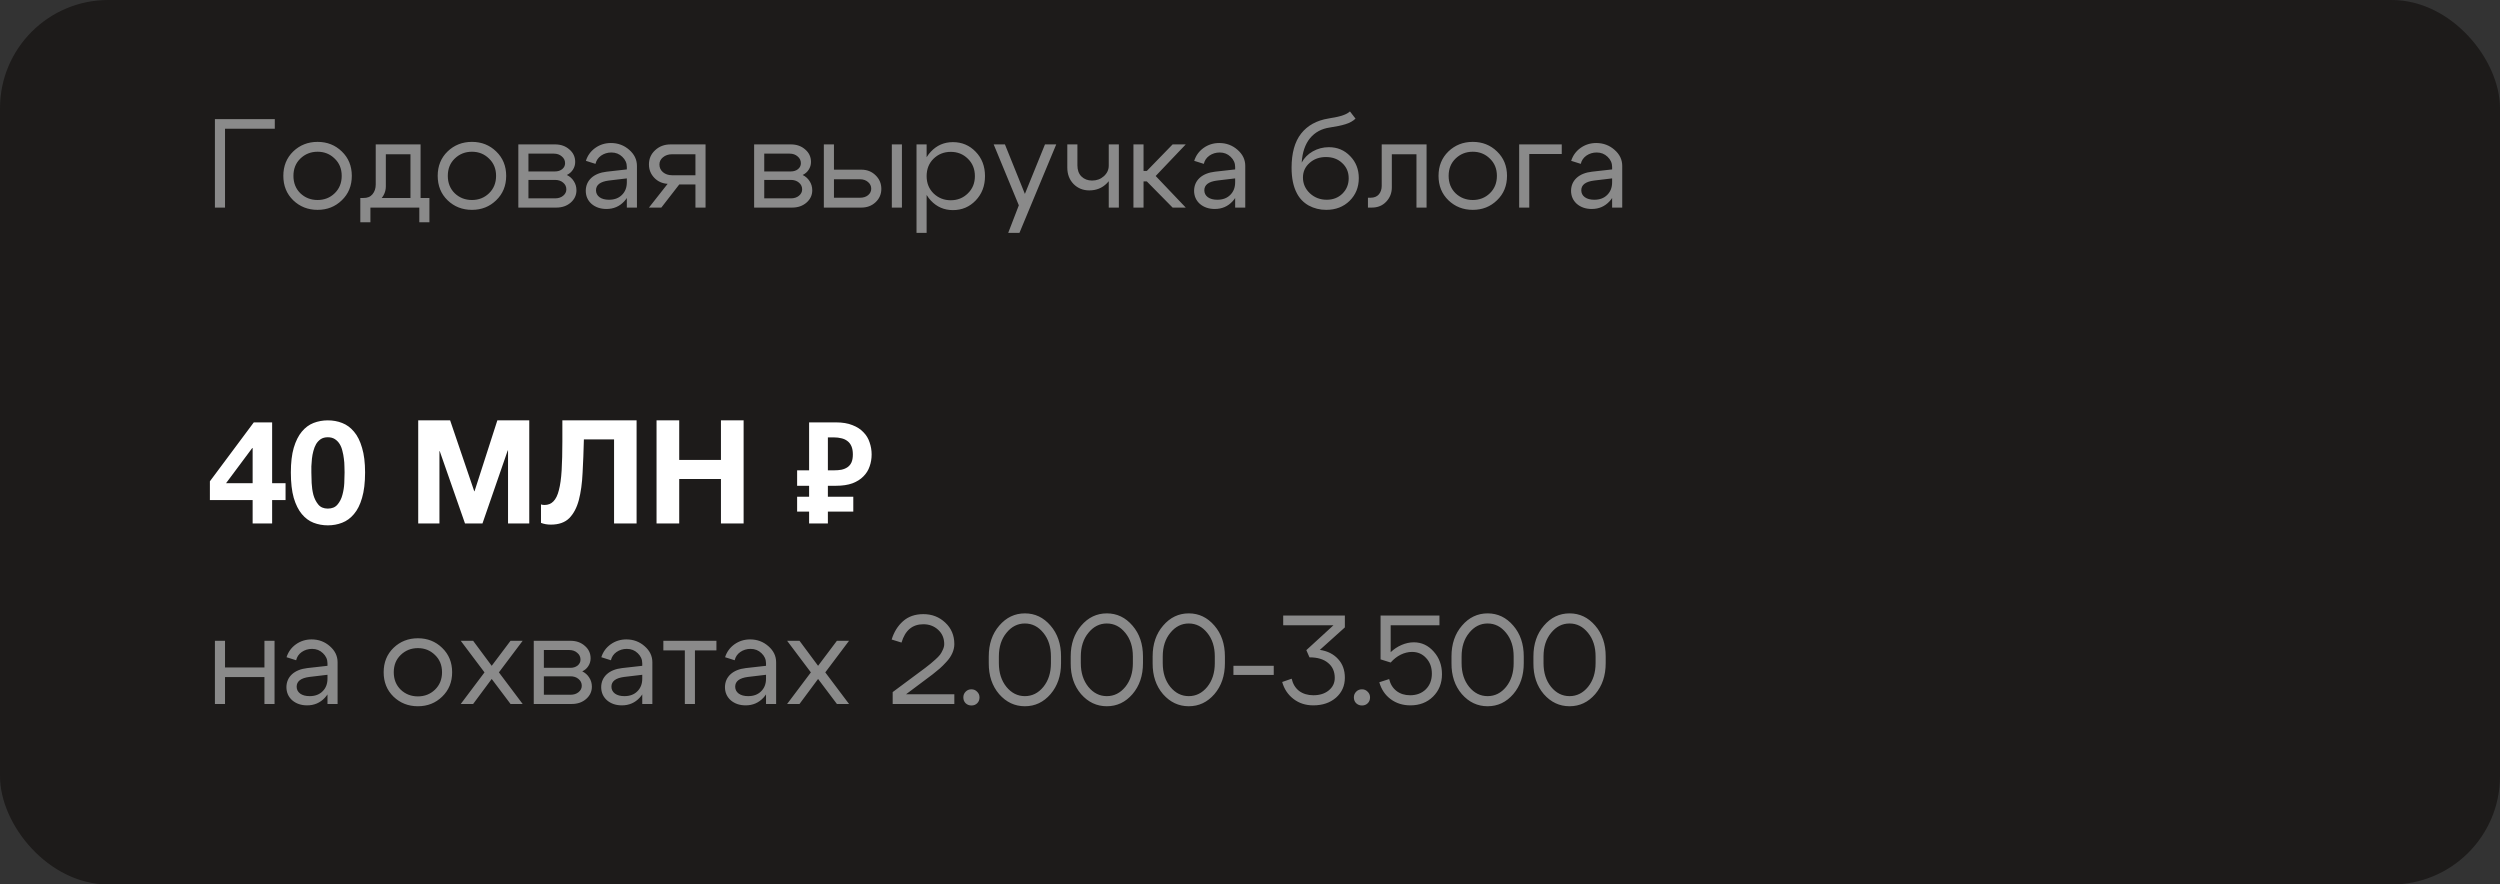 <?xml version="1.0" encoding="UTF-8"?> <svg xmlns="http://www.w3.org/2000/svg" width="277" height="98" viewBox="0 0 277 98" fill="none"><rect x="0" y="0" width="277" height="98" fill="#333333" stroke="none"/><rect width="277" height="98" rx="12" fill="#1D1B1A"></rect><path d="M27.992 49.648H27.944L25.048 53.536H27.992V49.648ZM27.992 55.408H23.256V53.328L28.12 46.8H30.152V53.536H31.64V55.408H30.152V58H27.992V55.408ZM34.499 52.352C34.499 52.672 34.509 53.061 34.531 53.52C34.552 53.968 34.616 54.405 34.723 54.832C34.84 55.248 35.021 55.605 35.267 55.904C35.512 56.203 35.864 56.352 36.323 56.352C36.792 56.352 37.149 56.203 37.395 55.904C37.651 55.605 37.832 55.248 37.939 54.832C38.056 54.405 38.125 53.968 38.147 53.52C38.168 53.061 38.179 52.672 38.179 52.352C38.179 52.16 38.173 51.931 38.163 51.664C38.163 51.387 38.141 51.104 38.099 50.816C38.067 50.528 38.013 50.245 37.939 49.968C37.875 49.68 37.773 49.424 37.635 49.2C37.496 48.976 37.32 48.795 37.107 48.656C36.893 48.517 36.632 48.448 36.323 48.448C36.013 48.448 35.752 48.517 35.539 48.656C35.336 48.795 35.165 48.976 35.027 49.2C34.899 49.424 34.797 49.68 34.723 49.968C34.648 50.245 34.595 50.528 34.563 50.816C34.531 51.104 34.509 51.387 34.499 51.664C34.499 51.931 34.499 52.16 34.499 52.352ZM32.227 52.352C32.227 51.264 32.333 50.352 32.547 49.616C32.771 48.869 33.069 48.272 33.443 47.824C33.816 47.376 34.248 47.056 34.739 46.864C35.24 46.672 35.768 46.576 36.323 46.576C36.888 46.576 37.416 46.672 37.907 46.864C38.408 47.056 38.845 47.376 39.219 47.824C39.603 48.272 39.901 48.869 40.115 49.616C40.339 50.352 40.451 51.264 40.451 52.352C40.451 53.472 40.339 54.411 40.115 55.168C39.901 55.915 39.603 56.512 39.219 56.96C38.845 57.408 38.408 57.728 37.907 57.92C37.416 58.112 36.888 58.208 36.323 58.208C35.768 58.208 35.24 58.112 34.739 57.92C34.248 57.728 33.816 57.408 33.443 56.96C33.069 56.512 32.771 55.915 32.547 55.168C32.333 54.411 32.227 53.472 32.227 52.352ZM46.338 46.576H49.874L52.546 54.432H52.578L55.106 46.576H58.642V58H56.29V49.904H56.258L53.458 58H51.522L48.722 49.984H48.69V58H46.338V46.576ZM61.03 58.128C60.635 58.128 60.273 58.064 59.942 57.936V55.888C59.985 55.909 60.043 55.925 60.118 55.936C60.203 55.947 60.273 55.952 60.326 55.952C60.731 55.952 61.062 55.819 61.318 55.552C61.585 55.285 61.787 54.869 61.926 54.304C62.075 53.739 62.177 53.008 62.23 52.112C62.283 51.216 62.31 50.139 62.31 48.88V46.576H70.534V58H68.038V48.688H64.694C64.662 50.011 64.614 51.248 64.55 52.4C64.497 53.552 64.358 54.555 64.134 55.408C63.91 56.251 63.558 56.917 63.078 57.408C62.598 57.888 61.915 58.128 61.03 58.128ZM72.745 46.576H75.257V50.96H79.881V46.576H82.393V58H79.881V53.072H75.257V58H72.745V46.576ZM88.321 52.112H89.649V46.8H92.625C93.34 46.8 93.948 46.901 94.449 47.104C94.951 47.296 95.356 47.557 95.665 47.888C95.985 48.208 96.215 48.587 96.353 49.024C96.502 49.451 96.577 49.893 96.577 50.352C96.577 50.821 96.502 51.264 96.353 51.68C96.215 52.096 95.985 52.464 95.665 52.784C95.356 53.104 94.951 53.36 94.449 53.552C93.948 53.733 93.34 53.824 92.625 53.824H91.729V55.04H94.545V56.688H91.729V58H89.649V56.688H88.321V55.04H89.649V53.824H88.321V52.112ZM92.417 52.112C92.705 52.112 92.972 52.091 93.217 52.048C93.473 51.995 93.697 51.904 93.889 51.776C94.081 51.648 94.231 51.472 94.337 51.248C94.444 51.013 94.497 50.715 94.497 50.352C94.497 49.989 94.444 49.685 94.337 49.44C94.231 49.195 94.081 49.003 93.889 48.864C93.697 48.715 93.473 48.613 93.217 48.56C92.972 48.496 92.705 48.464 92.417 48.464H91.729V52.112H92.417Z" fill="white"></path><path d="M23.812 78V71H24.932V73.954H29.3V71H30.42V78H29.3V75.018H24.932V78H23.812ZM36.285 74.766L34.283 75.004C33.34 75.125 32.869 75.485 32.869 76.082C32.869 76.399 32.999 76.656 33.261 76.852C33.522 77.039 33.872 77.132 34.311 77.132C34.908 77.132 35.384 76.955 35.739 76.6C36.103 76.245 36.285 75.779 36.285 75.2H36.775C36.775 76.049 36.514 76.754 35.991 77.314C35.468 77.874 34.815 78.154 34.031 78.154C33.368 78.154 32.818 77.967 32.379 77.594C31.95 77.211 31.735 76.721 31.735 76.124C31.744 75.555 31.95 75.083 32.351 74.71C32.761 74.337 33.326 74.108 34.045 74.024L36.285 73.772V73.492C36.285 73.063 36.117 72.689 35.781 72.372C35.454 72.055 35.053 71.896 34.577 71.896C34.148 71.896 33.765 72.013 33.429 72.246C33.102 72.479 32.897 72.783 32.813 73.156L31.749 72.82C31.936 72.232 32.281 71.756 32.785 71.392C33.298 71.028 33.877 70.846 34.521 70.846C35.305 70.846 35.981 71.098 36.551 71.602C37.12 72.097 37.405 72.689 37.405 73.38V78H36.285V74.766ZM44.399 72.568C43.885 73.063 43.629 73.702 43.629 74.486C43.629 75.27 43.885 75.914 44.399 76.418C44.921 76.913 45.556 77.16 46.303 77.16C47.049 77.16 47.679 76.913 48.193 76.418C48.715 75.914 48.977 75.27 48.977 74.486C48.977 73.702 48.715 73.063 48.193 72.568C47.679 72.064 47.049 71.812 46.303 71.812C45.556 71.812 44.921 72.064 44.399 72.568ZM43.601 77.188C42.873 76.479 42.509 75.578 42.509 74.486C42.509 73.394 42.873 72.493 43.601 71.784C44.338 71.075 45.239 70.72 46.303 70.72C47.367 70.72 48.263 71.075 48.991 71.784C49.728 72.493 50.097 73.394 50.097 74.486C50.097 75.578 49.728 76.479 48.991 77.188C48.263 77.897 47.367 78.252 46.303 78.252C45.239 78.252 44.338 77.897 43.601 77.188ZM57.911 78H56.567L54.481 75.228L52.423 78H51.051L53.683 74.5L51.051 71H52.423L54.481 73.772L56.567 71H57.911L55.279 74.5L57.911 78ZM63.074 72.022H60.26V73.996H63.2C63.517 73.996 63.783 73.912 63.998 73.744C64.213 73.567 64.32 73.347 64.32 73.086C64.32 72.778 64.199 72.526 63.956 72.33C63.723 72.125 63.429 72.022 63.074 72.022ZM63.214 74.934H60.26V76.978H63.214C63.569 76.978 63.863 76.885 64.096 76.698C64.339 76.502 64.46 76.264 64.46 75.984C64.46 75.676 64.339 75.424 64.096 75.228C63.863 75.032 63.569 74.934 63.214 74.934ZM63.354 78H59.14V71H63.214C63.849 71 64.376 71.187 64.796 71.56C65.225 71.924 65.44 72.386 65.44 72.946C65.44 73.254 65.356 73.539 65.188 73.8C65.029 74.052 64.805 74.248 64.516 74.388C64.843 74.547 65.1 74.775 65.286 75.074C65.482 75.373 65.58 75.709 65.58 76.082C65.58 76.623 65.365 77.081 64.936 77.454C64.516 77.818 63.989 78 63.354 78ZM71.162 74.766L69.16 75.004C68.217 75.125 67.746 75.485 67.746 76.082C67.746 76.399 67.876 76.656 68.138 76.852C68.399 77.039 68.749 77.132 69.188 77.132C69.785 77.132 70.261 76.955 70.616 76.6C70.98 76.245 71.162 75.779 71.162 75.2H71.652C71.652 76.049 71.39 76.754 70.868 77.314C70.345 77.874 69.692 78.154 68.908 78.154C68.245 78.154 67.694 77.967 67.256 77.594C66.826 77.211 66.612 76.721 66.612 76.124C66.621 75.555 66.826 75.083 67.228 74.71C67.638 74.337 68.203 74.108 68.922 74.024L71.162 73.772V73.492C71.162 73.063 70.994 72.689 70.658 72.372C70.331 72.055 69.93 71.896 69.454 71.896C69.024 71.896 68.642 72.013 68.306 72.246C67.979 72.479 67.774 72.783 67.69 73.156L66.626 72.82C66.812 72.232 67.158 71.756 67.662 71.392C68.175 71.028 68.754 70.846 69.398 70.846C70.182 70.846 70.858 71.098 71.428 71.602C71.997 72.097 72.282 72.689 72.282 73.38V78H71.162V74.766ZM79.38 71V72.064H77V78H75.88V72.064H73.5V71H79.38ZM84.875 74.766L82.873 75.004C81.93 75.125 81.459 75.485 81.459 76.082C81.459 76.399 81.589 76.656 81.851 76.852C82.112 77.039 82.462 77.132 82.901 77.132C83.498 77.132 83.974 76.955 84.329 76.6C84.693 76.245 84.875 75.779 84.875 75.2H85.365C85.365 76.049 85.103 76.754 84.581 77.314C84.058 77.874 83.405 78.154 82.621 78.154C81.958 78.154 81.407 77.967 80.969 77.594C80.539 77.211 80.325 76.721 80.325 76.124C80.334 75.555 80.539 75.083 80.941 74.71C81.351 74.337 81.916 74.108 82.635 74.024L84.875 73.772V73.492C84.875 73.063 84.707 72.689 84.371 72.372C84.044 72.055 83.643 71.896 83.167 71.896C82.737 71.896 82.355 72.013 82.019 72.246C81.692 72.479 81.487 72.783 81.403 73.156L80.339 72.82C80.525 72.232 80.871 71.756 81.375 71.392C81.888 71.028 82.467 70.846 83.111 70.846C83.895 70.846 84.571 71.098 85.141 71.602C85.71 72.097 85.995 72.689 85.995 73.38V78H84.875V74.766ZM94.073 78H92.729L90.643 75.228L88.585 78H87.213L89.845 74.5L87.213 71H88.585L90.643 73.772L92.729 71H94.073L91.441 74.5L94.073 78ZM105.74 71.364C105.74 71.7 105.665 72.036 105.516 72.372C105.366 72.708 105.152 73.025 104.872 73.324C104.601 73.623 104.354 73.87 104.13 74.066C103.906 74.262 103.644 74.477 103.346 74.71L100.392 76.922H105.74V78H98.908V76.684L102.506 74.01C102.786 73.795 102.982 73.641 103.094 73.548C103.215 73.455 103.392 73.301 103.626 73.086C103.868 72.871 104.046 72.689 104.158 72.54C104.27 72.391 104.372 72.209 104.466 71.994C104.568 71.779 104.62 71.569 104.62 71.364C104.62 70.72 104.396 70.193 103.948 69.782C103.5 69.371 102.954 69.166 102.31 69.166C101.096 69.166 100.289 69.843 99.888 71.196L98.796 70.86C99.048 70.029 99.468 69.353 100.056 68.83C100.644 68.307 101.395 68.046 102.31 68.046C103.262 68.046 104.069 68.359 104.732 68.984C105.404 69.609 105.74 70.403 105.74 71.364ZM106.738 77.272C106.738 77.02 106.822 76.81 106.99 76.642C107.158 76.465 107.372 76.376 107.634 76.376C107.886 76.376 108.096 76.465 108.264 76.642C108.441 76.81 108.53 77.02 108.53 77.272C108.53 77.533 108.446 77.748 108.278 77.916C108.11 78.084 107.895 78.168 107.634 78.168C107.382 78.168 107.167 78.084 106.99 77.916C106.822 77.748 106.738 77.533 106.738 77.272ZM110.675 73.478C110.675 74.542 110.955 75.419 111.515 76.11C112.075 76.791 112.757 77.132 113.559 77.132C114.362 77.132 115.043 76.791 115.603 76.11C116.163 75.419 116.443 74.542 116.443 73.478V72.736C116.443 71.672 116.163 70.799 115.603 70.118C115.043 69.427 114.362 69.082 113.559 69.082C112.757 69.082 112.075 69.427 111.515 70.118C110.955 70.799 110.675 71.672 110.675 72.736V73.478ZM109.555 73.478V72.736C109.555 71.355 109.943 70.216 110.717 69.32C111.492 68.415 112.439 67.962 113.559 67.962C114.679 67.962 115.627 68.415 116.401 69.32C117.176 70.216 117.563 71.355 117.563 72.736V73.478C117.563 74.859 117.176 76.003 116.401 76.908C115.627 77.804 114.679 78.252 113.559 78.252C112.439 78.252 111.487 77.804 110.703 76.908C109.929 76.003 109.546 74.859 109.555 73.478ZM119.754 73.478C119.754 74.542 120.034 75.419 120.594 76.11C121.154 76.791 121.835 77.132 122.638 77.132C123.44 77.132 124.122 76.791 124.682 76.11C125.242 75.419 125.522 74.542 125.522 73.478V72.736C125.522 71.672 125.242 70.799 124.682 70.118C124.122 69.427 123.44 69.082 122.638 69.082C121.835 69.082 121.154 69.427 120.594 70.118C120.034 70.799 119.754 71.672 119.754 72.736V73.478ZM118.634 73.478V72.736C118.634 71.355 119.021 70.216 119.796 69.32C120.57 68.415 121.518 67.962 122.638 67.962C123.758 67.962 124.705 68.415 125.48 69.32C126.254 70.216 126.642 71.355 126.642 72.736V73.478C126.642 74.859 126.254 76.003 125.48 76.908C124.705 77.804 123.758 78.252 122.638 78.252C121.518 78.252 120.566 77.804 119.782 76.908C119.007 76.003 118.624 74.859 118.634 73.478ZM128.832 73.478C128.832 74.542 129.112 75.419 129.672 76.11C130.232 76.791 130.913 77.132 131.716 77.132C132.518 77.132 133.2 76.791 133.76 76.11C134.32 75.419 134.6 74.542 134.6 73.478V72.736C134.6 71.672 134.32 70.799 133.76 70.118C133.2 69.427 132.518 69.082 131.716 69.082C130.913 69.082 130.232 69.427 129.672 70.118C129.112 70.799 128.832 71.672 128.832 72.736V73.478ZM127.712 73.478V72.736C127.712 71.355 128.099 70.216 128.874 69.32C129.648 68.415 130.596 67.962 131.716 67.962C132.836 67.962 133.783 68.415 134.558 69.32C135.332 70.216 135.72 71.355 135.72 72.736V73.478C135.72 74.859 135.332 76.003 134.558 76.908C133.783 77.804 132.836 78.252 131.716 78.252C130.596 78.252 129.644 77.804 128.86 76.908C128.085 76.003 127.702 74.859 127.712 73.478ZM141.13 73.772V74.78H136.664V73.772H141.13ZM146.239 72.008C147.079 72.129 147.751 72.465 148.255 73.016C148.759 73.557 149.011 74.248 149.011 75.088C149.011 75.984 148.684 76.721 148.031 77.3C147.378 77.869 146.538 78.154 145.511 78.154C144.662 78.154 143.929 77.916 143.313 77.44C142.697 76.964 142.282 76.339 142.067 75.564L143.117 75.2C143.248 75.779 143.523 76.231 143.943 76.558C144.372 76.875 144.9 77.034 145.525 77.034C146.216 77.034 146.78 76.857 147.219 76.502C147.667 76.138 147.891 75.676 147.891 75.116C147.891 74.407 147.644 73.851 147.149 73.45C146.664 73.039 145.978 72.834 145.091 72.834L144.741 72.036L147.751 69.278H142.179V68.2H149.011V69.516L146.239 72.008ZM150.009 77.272C150.009 77.02 150.093 76.81 150.261 76.642C150.429 76.465 150.644 76.376 150.905 76.376C151.157 76.376 151.367 76.465 151.535 76.642C151.713 76.81 151.801 77.02 151.801 77.272C151.801 77.533 151.717 77.748 151.549 77.916C151.381 78.084 151.167 78.168 150.905 78.168C150.653 78.168 150.439 78.084 150.261 77.916C150.093 77.748 150.009 77.533 150.009 77.272ZM154.087 72.26C154.442 71.924 154.843 71.658 155.291 71.462C155.748 71.266 156.201 71.168 156.649 71.168C157.517 71.168 158.254 71.513 158.861 72.204C159.468 72.885 159.771 73.716 159.771 74.696C159.771 75.704 159.44 76.535 158.777 77.188C158.124 77.832 157.288 78.154 156.271 78.154C155.431 78.154 154.703 77.925 154.087 77.468C153.471 77.011 153.051 76.385 152.827 75.592L153.919 75.242C154.05 75.802 154.32 76.241 154.731 76.558C155.142 76.875 155.646 77.034 156.243 77.034C156.952 77.034 157.531 76.815 157.979 76.376C158.427 75.928 158.651 75.349 158.651 74.64C158.651 73.94 158.441 73.366 158.021 72.918C157.61 72.461 157.088 72.232 156.453 72.232C156.033 72.232 155.613 72.335 155.193 72.54C154.782 72.745 154.414 73.035 154.087 73.408L152.967 73.058V68.2H159.491V69.278H154.087V72.26ZM161.945 73.478C161.945 74.542 162.225 75.419 162.785 76.11C163.345 76.791 164.026 77.132 164.829 77.132C165.632 77.132 166.313 76.791 166.873 76.11C167.433 75.419 167.713 74.542 167.713 73.478V72.736C167.713 71.672 167.433 70.799 166.873 70.118C166.313 69.427 165.632 69.082 164.829 69.082C164.026 69.082 163.345 69.427 162.785 70.118C162.225 70.799 161.945 71.672 161.945 72.736V73.478ZM160.825 73.478V72.736C160.825 71.355 161.212 70.216 161.987 69.32C162.762 68.415 163.709 67.962 164.829 67.962C165.949 67.962 166.896 68.415 167.671 69.32C168.446 70.216 168.833 71.355 168.833 72.736V73.478C168.833 74.859 168.446 76.003 167.671 76.908C166.896 77.804 165.949 78.252 164.829 78.252C163.709 78.252 162.757 77.804 161.973 76.908C161.198 76.003 160.816 74.859 160.825 73.478ZM171.023 73.478C171.023 74.542 171.303 75.419 171.863 76.11C172.423 76.791 173.104 77.132 173.907 77.132C174.71 77.132 175.391 76.791 175.951 76.11C176.511 75.419 176.791 74.542 176.791 73.478V72.736C176.791 71.672 176.511 70.799 175.951 70.118C175.391 69.427 174.71 69.082 173.907 69.082C173.104 69.082 172.423 69.427 171.863 70.118C171.303 70.799 171.023 71.672 171.023 72.736V73.478ZM169.903 73.478V72.736C169.903 71.355 170.29 70.216 171.065 69.32C171.84 68.415 172.787 67.962 173.907 67.962C175.027 67.962 175.974 68.415 176.749 69.32C177.524 70.216 177.911 71.355 177.911 72.736V73.478C177.911 74.859 177.524 76.003 176.749 76.908C175.974 77.804 175.027 78.252 173.907 78.252C172.787 78.252 171.835 77.804 171.051 76.908C170.276 76.003 169.894 74.859 169.903 73.478Z" fill="#8A8A8A"></path><path d="M23.812 23V13.2H30.448V14.264H24.932V23H23.812ZM33.283 17.568C32.77 18.063 32.513 18.702 32.513 19.486C32.513 20.27 32.77 20.914 33.283 21.418C33.806 21.913 34.441 22.16 35.187 22.16C35.934 22.16 36.564 21.913 37.077 21.418C37.6 20.914 37.861 20.27 37.861 19.486C37.861 18.702 37.6 18.063 37.077 17.568C36.564 17.064 35.934 16.812 35.187 16.812C34.441 16.812 33.806 17.064 33.283 17.568ZM32.485 22.188C31.757 21.479 31.393 20.578 31.393 19.486C31.393 18.394 31.757 17.493 32.485 16.784C33.223 16.075 34.123 15.72 35.187 15.72C36.251 15.72 37.147 16.075 37.875 16.784C38.613 17.493 38.981 18.394 38.981 19.486C38.981 20.578 38.613 21.479 37.875 22.188C37.147 22.897 36.251 23.252 35.187 23.252C34.123 23.252 33.223 22.897 32.485 22.188ZM39.922 21.936H47.58V24.624H46.46V23H41.042V24.624H39.922V21.936ZM40.258 21.936C40.696 21.945 41.032 21.81 41.266 21.53C41.508 21.241 41.63 20.881 41.63 20.452V16H46.6V23H45.48V17.092H42.75V20.648C42.75 21.227 42.53 21.731 42.092 22.16C41.653 22.58 41.088 22.79 40.398 22.79H39.992V21.936H40.258ZM50.387 17.568C49.873 18.063 49.617 18.702 49.617 19.486C49.617 20.27 49.873 20.914 50.387 21.418C50.91 21.913 51.544 22.16 52.291 22.16C53.038 22.16 53.667 21.913 54.181 21.418C54.703 20.914 54.965 20.27 54.965 19.486C54.965 18.702 54.703 18.063 54.181 17.568C53.667 17.064 53.038 16.812 52.291 16.812C51.544 16.812 50.91 17.064 50.387 17.568ZM49.589 22.188C48.861 21.479 48.497 20.578 48.497 19.486C48.497 18.394 48.861 17.493 49.589 16.784C50.326 16.075 51.227 15.72 52.291 15.72C53.355 15.72 54.251 16.075 54.979 16.784C55.716 17.493 56.085 18.394 56.085 19.486C56.085 20.578 55.716 21.479 54.979 22.188C54.251 22.897 53.355 23.252 52.291 23.252C51.227 23.252 50.326 22.897 49.589 22.188ZM61.365 17.022H58.551V18.996H61.491C61.809 18.996 62.075 18.912 62.289 18.744C62.504 18.567 62.611 18.347 62.611 18.086C62.611 17.778 62.49 17.526 62.247 17.33C62.014 17.125 61.72 17.022 61.365 17.022ZM61.505 19.934H58.551V21.978H61.505C61.86 21.978 62.154 21.885 62.387 21.698C62.63 21.502 62.751 21.264 62.751 20.984C62.751 20.676 62.63 20.424 62.387 20.228C62.154 20.032 61.86 19.934 61.505 19.934ZM61.645 23H57.431V16H61.505C62.14 16 62.667 16.187 63.087 16.56C63.517 16.924 63.731 17.386 63.731 17.946C63.731 18.254 63.647 18.539 63.479 18.8C63.321 19.052 63.096 19.248 62.807 19.388C63.134 19.547 63.391 19.775 63.577 20.074C63.773 20.373 63.871 20.709 63.871 21.082C63.871 21.623 63.657 22.081 63.227 22.454C62.807 22.818 62.28 23 61.645 23ZM69.453 19.766L67.451 20.004C66.508 20.125 66.037 20.485 66.037 21.082C66.037 21.399 66.167 21.656 66.429 21.852C66.69 22.039 67.04 22.132 67.479 22.132C68.076 22.132 68.552 21.955 68.907 21.6C69.271 21.245 69.453 20.779 69.453 20.2H69.943C69.943 21.049 69.681 21.754 69.159 22.314C68.636 22.874 67.983 23.154 67.199 23.154C66.536 23.154 65.985 22.967 65.547 22.594C65.117 22.211 64.903 21.721 64.903 21.124C64.912 20.555 65.117 20.083 65.519 19.71C65.929 19.337 66.494 19.108 67.213 19.024L69.453 18.772V18.492C69.453 18.063 69.285 17.689 68.949 17.372C68.622 17.055 68.221 16.896 67.745 16.896C67.315 16.896 66.933 17.013 66.597 17.246C66.27 17.479 66.065 17.783 65.981 18.156L64.917 17.82C65.103 17.232 65.449 16.756 65.953 16.392C66.466 16.028 67.045 15.846 67.689 15.846C68.473 15.846 69.149 16.098 69.719 16.602C70.288 17.097 70.573 17.689 70.573 18.38V23H69.453V19.766ZM74.451 19.416H77.055V17.092H74.451C74.059 17.092 73.728 17.204 73.457 17.428C73.196 17.643 73.065 17.909 73.065 18.226C73.065 18.571 73.196 18.856 73.457 19.08C73.728 19.304 74.059 19.416 74.451 19.416ZM75.263 20.438L73.275 23H71.903L73.975 20.368C73.378 20.331 72.883 20.107 72.491 19.696C72.099 19.285 71.903 18.791 71.903 18.212C71.903 17.587 72.132 17.064 72.589 16.644C73.046 16.215 73.616 16 74.297 16H78.175V23H77.055V20.438H75.263ZM87.492 17.022H84.678V18.996H87.618C87.935 18.996 88.201 18.912 88.416 18.744C88.631 18.567 88.738 18.347 88.738 18.086C88.738 17.778 88.617 17.526 88.374 17.33C88.141 17.125 87.847 17.022 87.492 17.022ZM87.632 19.934H84.678V21.978H87.632C87.987 21.978 88.281 21.885 88.514 21.698C88.757 21.502 88.878 21.264 88.878 20.984C88.878 20.676 88.757 20.424 88.514 20.228C88.281 20.032 87.987 19.934 87.632 19.934ZM87.772 23H83.558V16H87.632C88.267 16 88.794 16.187 89.214 16.56C89.643 16.924 89.858 17.386 89.858 17.946C89.858 18.254 89.774 18.539 89.606 18.8C89.447 19.052 89.223 19.248 88.934 19.388C89.261 19.547 89.517 19.775 89.704 20.074C89.9 20.373 89.998 20.709 89.998 21.082C89.998 21.623 89.783 22.081 89.354 22.454C88.934 22.818 88.407 23 87.772 23ZM98.814 23V16H99.934V23H98.814ZM95.3 19.864H92.402V21.908H95.3C95.654 21.908 95.948 21.815 96.182 21.628C96.415 21.432 96.532 21.194 96.532 20.914C96.532 20.615 96.415 20.368 96.182 20.172C95.948 19.967 95.654 19.864 95.3 19.864ZM95.44 18.8C96.065 18.8 96.588 19.005 97.008 19.416C97.437 19.827 97.652 20.331 97.652 20.928C97.652 21.516 97.437 22.011 97.008 22.412C96.588 22.804 96.065 23 95.44 23H91.282V16H92.402V18.8H95.44ZM101.55 16H102.67V25.8H101.55V16ZM103.44 17.582C102.927 18.086 102.67 18.73 102.67 19.514C102.67 20.289 102.927 20.928 103.44 21.432C103.963 21.936 104.598 22.188 105.344 22.188C106.091 22.188 106.721 21.936 107.234 21.432C107.757 20.928 108.018 20.289 108.018 19.514C108.018 18.73 107.757 18.086 107.234 17.582C106.721 17.078 106.091 16.826 105.344 16.826C104.598 16.826 103.963 17.078 103.44 17.582ZM103.132 22.216C102.47 21.497 102.138 20.597 102.138 19.514C102.138 18.422 102.47 17.521 103.132 16.812C103.795 16.103 104.612 15.748 105.582 15.748C106.581 15.748 107.421 16.103 108.102 16.812C108.793 17.521 109.138 18.422 109.138 19.514C109.138 20.597 108.793 21.497 108.102 22.216C107.421 22.925 106.581 23.28 105.582 23.28C104.612 23.28 103.795 22.925 103.132 22.216ZM115.784 16H117.03L112.956 25.8H111.71L112.886 22.748L110.1 16H111.346L113.558 21.488L115.784 16ZM123.969 16V23H122.849V16H123.969ZM119.377 16V18.324C119.377 18.847 119.527 19.257 119.825 19.556C120.133 19.855 120.525 20.004 121.001 20.004C121.515 20.004 121.949 19.845 122.303 19.528C122.667 19.201 122.849 18.809 122.849 18.352H123.437C123.437 19.108 123.176 19.757 122.653 20.298C122.131 20.83 121.477 21.096 120.693 21.096C120.003 21.096 119.424 20.863 118.957 20.396C118.491 19.92 118.257 19.309 118.257 18.562V16H119.377ZM125.585 23V16H126.705V18.94H127.069L129.925 16H131.381L128.049 19.5L131.381 23H129.925L127.069 20.102H126.705V23H125.585ZM136.855 19.766L134.853 20.004C133.91 20.125 133.439 20.485 133.439 21.082C133.439 21.399 133.57 21.656 133.831 21.852C134.092 22.039 134.442 22.132 134.881 22.132C135.478 22.132 135.954 21.955 136.309 21.6C136.673 21.245 136.855 20.779 136.855 20.2H137.345C137.345 21.049 137.084 21.754 136.561 22.314C136.038 22.874 135.385 23.154 134.601 23.154C133.938 23.154 133.388 22.967 132.949 22.594C132.52 22.211 132.305 21.721 132.305 21.124C132.314 20.555 132.52 20.083 132.921 19.71C133.332 19.337 133.896 19.108 134.615 19.024L136.855 18.772V18.492C136.855 18.063 136.687 17.689 136.351 17.372C136.024 17.055 135.623 16.896 135.147 16.896C134.718 16.896 134.335 17.013 133.999 17.246C133.672 17.479 133.467 17.783 133.383 18.156L132.319 17.82C132.506 17.232 132.851 16.756 133.355 16.392C133.868 16.028 134.447 15.846 135.091 15.846C135.875 15.846 136.552 16.098 137.121 16.602C137.69 17.097 137.975 17.689 137.975 18.38V23H136.855V19.766ZM150.191 13.144C149.911 13.415 149.542 13.62 149.085 13.76C148.637 13.9 148.063 14.021 147.363 14.124C146.439 14.255 145.702 14.651 145.151 15.314C144.61 15.977 144.302 16.877 144.227 18.016C144.507 17.493 144.918 17.078 145.459 16.77C146.01 16.462 146.602 16.308 147.237 16.308C148.18 16.308 148.968 16.639 149.603 17.302C150.238 17.955 150.555 18.767 150.555 19.738C150.555 20.746 150.214 21.586 149.533 22.258C148.852 22.921 147.988 23.252 146.943 23.252C146.243 23.252 145.599 23.093 145.011 22.776C144.432 22.449 143.994 21.997 143.695 21.418C143.303 20.681 143.107 19.738 143.107 18.59C143.107 16.966 143.457 15.706 144.157 14.81C144.866 13.905 145.879 13.345 147.195 13.13C147.624 13.055 147.951 12.995 148.175 12.948C148.408 12.901 148.66 12.827 148.931 12.724C149.202 12.621 149.416 12.495 149.575 12.346L150.191 13.144ZM144.367 19.668C144.367 20.349 144.624 20.933 145.137 21.418C145.65 21.894 146.271 22.132 146.999 22.132C147.699 22.132 148.278 21.908 148.735 21.46C149.202 21.003 149.435 20.433 149.435 19.752C149.435 19.071 149.197 18.511 148.721 18.072C148.254 17.624 147.652 17.4 146.915 17.4C146.187 17.4 145.58 17.619 145.095 18.058C144.61 18.487 144.367 19.024 144.367 19.668ZM151.862 21.908C152.254 21.908 152.557 21.787 152.772 21.544C152.986 21.292 153.094 20.975 153.094 20.592V16H158.064V23H156.944V17.092H154.214V20.774C154.214 21.381 154.008 21.903 153.598 22.342C153.187 22.781 152.655 23 152.002 23H151.568V21.908H151.862ZM161.279 17.568C160.766 18.063 160.509 18.702 160.509 19.486C160.509 20.27 160.766 20.914 161.279 21.418C161.802 21.913 162.437 22.16 163.183 22.16C163.93 22.16 164.56 21.913 165.073 21.418C165.596 20.914 165.857 20.27 165.857 19.486C165.857 18.702 165.596 18.063 165.073 17.568C164.56 17.064 163.93 16.812 163.183 16.812C162.437 16.812 161.802 17.064 161.279 17.568ZM160.481 22.188C159.753 21.479 159.389 20.578 159.389 19.486C159.389 18.394 159.753 17.493 160.481 16.784C161.219 16.075 162.119 15.72 163.183 15.72C164.247 15.72 165.143 16.075 165.871 16.784C166.609 17.493 166.977 18.394 166.977 19.486C166.977 20.578 166.609 21.479 165.871 22.188C165.143 22.897 164.247 23.252 163.183 23.252C162.119 23.252 161.219 22.897 160.481 22.188ZM168.324 23V16H173.042V17.064H169.444V23H168.324ZM178.623 19.766L176.621 20.004C175.678 20.125 175.207 20.485 175.207 21.082C175.207 21.399 175.337 21.656 175.599 21.852C175.86 22.039 176.21 22.132 176.649 22.132C177.246 22.132 177.722 21.955 178.077 21.6C178.441 21.245 178.623 20.779 178.623 20.2H179.113C179.113 21.049 178.851 21.754 178.329 22.314C177.806 22.874 177.153 23.154 176.369 23.154C175.706 23.154 175.155 22.967 174.717 22.594C174.287 22.211 174.073 21.721 174.073 21.124C174.082 20.555 174.287 20.083 174.689 19.71C175.099 19.337 175.664 19.108 176.383 19.024L178.623 18.772V18.492C178.623 18.063 178.455 17.689 178.119 17.372C177.792 17.055 177.391 16.896 176.915 16.896C176.485 16.896 176.103 17.013 175.767 17.246C175.44 17.479 175.235 17.783 175.151 18.156L174.087 17.82C174.273 17.232 174.619 16.756 175.123 16.392C175.636 16.028 176.215 15.846 176.859 15.846C177.643 15.846 178.319 16.098 178.889 16.602C179.458 17.097 179.743 17.689 179.743 18.38V23H178.623V19.766Z" fill="#8A8A8A"></path></svg> 